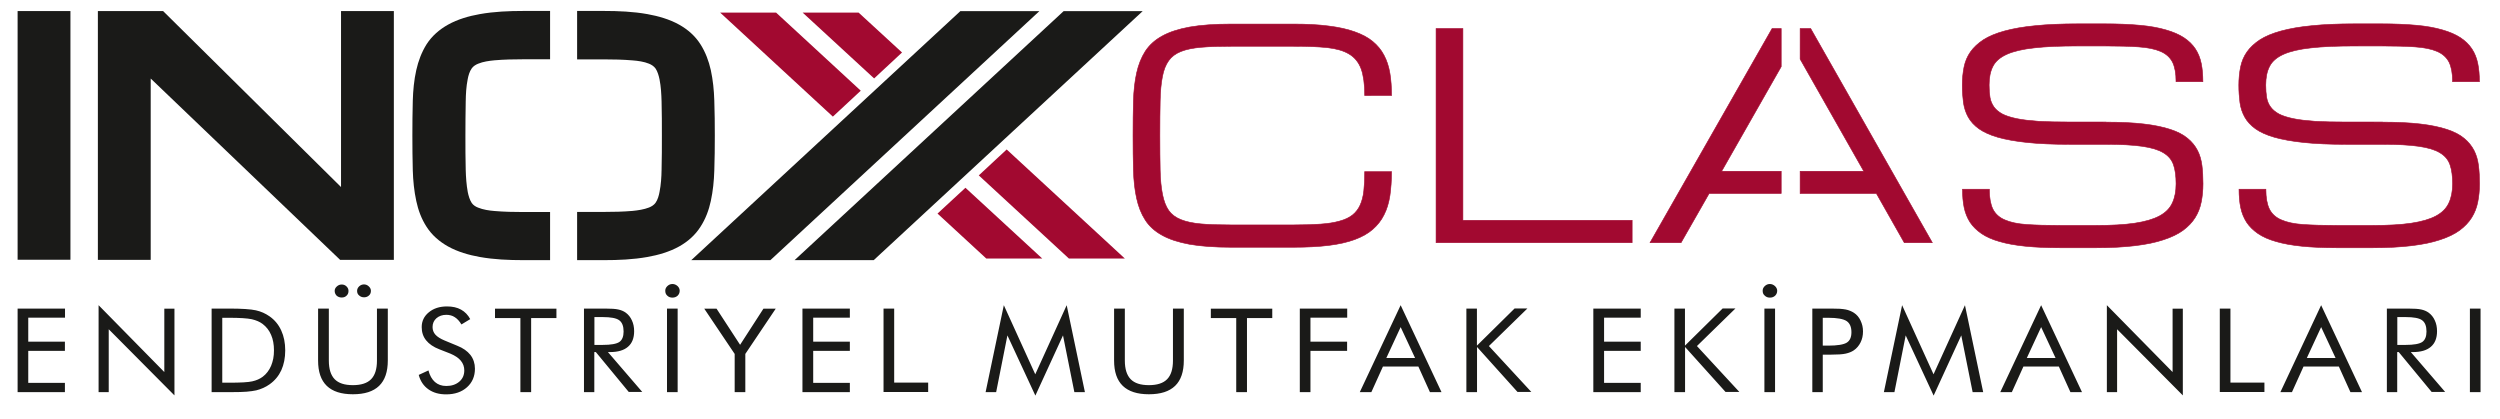 <?xml version="1.0" encoding="utf-8"?>
<!-- Generator: Adobe Illustrator 27.0.1, SVG Export Plug-In . SVG Version: 6.00 Build 0)  -->
<svg version="1.1" id="Layer_1" xmlns="http://www.w3.org/2000/svg" xmlns:xlink="http://www.w3.org/1999/xlink" x="0px" y="0px"
	 viewBox="0 0 2441.9 408.8" style="enable-background:new 0 0 2441.9 408.8;" xml:space="preserve">
<style type="text/css">
	.st0{fill-rule:evenodd;clip-rule:evenodd;fill:#1A1A18;}
	.st1{fill-rule:evenodd;clip-rule:evenodd;fill:#A20930;}
	.st2{fill:none;stroke:#A20930;stroke-width:0.567;stroke-miterlimit:22.926;}
	.st3{fill:#A20930;}
	.st4{fill:none;stroke:#A20930;stroke-width:10;stroke-miterlimit:22.926;}
	.st5{fill:#1A1A18;}
</style>
<path class="st0" d="M2412.5,383L2412.5,383v-81.6h10.4V383H2412.5z M2341.6,309.6L2341.6,309.6v27.3h8c8.2,0,13.6-1,16.4-2.9
	c2.7-1.9,4.1-5.3,4.1-10.2c0-5.2-1.4-8.9-4.3-11c-2.8-2.1-8.3-3.1-16.2-3.1H2341.6z M2331.4,383L2331.4,383v-81.6h20.6
	c6,0,10.3,0.3,12.9,0.9c2.8,0.6,5.2,1.6,7.3,3.1c2.6,1.9,4.6,4.4,6,7.5c1.5,3.2,2.2,6.7,2.2,10.6c0,6.7-2,11.8-6,15.2
	c-4,3.5-9.9,5.2-17.7,5.2h-1.9l33.5,38.9l-13.2,0l-32.1-38.9l-1.5,0V383H2331.4z M2267.2,298.1L2267.2,298.1l39.9,84.9l-11.3,0
	l-11.3-25H2250l-11.3,25l-11.3,0L2267.2,298.1z M2267.2,319.5L2267.2,319.5l-14,30.2h28.1L2267.2,319.5z M2168.2,383L2168.2,383
	v-81.6h10.4v72.3h33.2v9.2H2168.2z M2057.9,383L2057.9,383v-84.9l64.2,65.3v-61.9h10v84.7l-64.2-64.6V383H2057.9z M1993.7,298.1
	L1993.7,298.1l39.9,84.9l-11.3,0l-11.3-25h-34.6l-11.3,25l-11.3,0L1993.7,298.1z M1993.7,319.5L1993.7,319.5l-14,30.2h28.1
	L1993.7,319.5z M1888.7,386.4L1888.7,386.4l-27.3-58.8l-11,55.4l-10.3,0l17.8-84.9l30.7,67.5l30.7-67.5l17.8,84.9l-10.3,0
	l-11.1-55.4L1888.7,386.4z M1780.4,337.6L1780.4,337.6h5.3c8.9,0,15-1,18.1-2.9c3.1-1.9,4.6-5.3,4.6-10.2c0-5.2-1.6-8.8-4.7-10.9
	c-3.2-2.1-9.2-3.2-18-3.2h-5.3V337.6z M1780.4,346.4L1780.4,346.4V383h-10.2v-81.6h18.4c3.2,0,6,0.1,8.4,0.2
	c2.4,0.2,4.3,0.4,5.8,0.7c1.5,0.3,2.9,0.7,4.3,1.3c1.3,0.5,2.6,1.2,3.7,1.9c2.8,1.8,5,4.4,6.5,7.6c0.8,1.7,1.4,3.4,1.8,5.1
	c0.4,1.7,0.6,3.6,0.6,5.6c0,4-0.8,7.5-2.4,10.7c-1.6,3.2-3.8,5.8-6.6,7.7c-2.2,1.5-4.8,2.5-7.9,3.2c-3.1,0.7-7.8,1-14.2,1h-2.9
	H1780.4z M1721.7,284L1721.7,284c0-1.8,0.7-3.3,2.1-4.6c1.4-1.3,3-2,4.9-2c1.9,0,3.5,0.7,5,2c1.4,1.3,2.2,2.9,2.2,4.6
	c0,1.9-0.7,3.5-2,4.8c-1.4,1.3-3.1,1.9-5.1,1.9c-2,0-3.7-0.6-5-1.9C1722.3,287.6,1721.7,286,1721.7,284z M1723.4,383L1723.4,383
	v-81.6h10.4V383H1723.4z M1635.5,383L1635.5,383v-81.6h10.3v36.2l36.8-36.3l12.5,0l-37.6,36.7l41.4,44.8l-13.5,0l-39.5-43.9V383
	H1635.5z M1556.3,383L1556.3,383v-81.6h46.3v8.9h-35.8v23.4h35.8v9h-35.8V374h35.8v9H1556.3z M1432.3,383L1432.3,383v-81.6h10.3
	v36.2l36.8-36.3l12.5,0l-37.6,36.7l41.4,44.8l-13.5,0l-39.5-43.9V383H1432.3z M1368.1,298.1L1368.1,298.1L1408,383l-11.3,0l-11.3-25
	h-34.6l-11.3,25l-11.3,0L1368.1,298.1z M1368.1,319.5L1368.1,319.5l-14,30.2h28.1L1368.1,319.5z M1269.6,383L1269.6,383v-81.6h46.3
	v8.9H1280v23.4h35.8v9H1280V383H1269.6z M1207.5,383L1207.5,383v-72.3h-24.8v-9.2h60v9.2h-24.7V383H1207.5z M1088.1,301.4
	L1088.1,301.4h10.6v50.8c0,8.2,1.9,14.3,5.7,18.2c3.8,3.9,9.7,5.8,17.8,5.8c8,0,14-1.9,17.8-5.8c3.8-3.9,5.7-9.9,5.7-18.2v-50.8
	h10.6v50.7c0,11-2.8,19.3-8.5,24.8c-5.7,5.5-14.2,8.2-25.6,8.2c-11.3,0-19.8-2.7-25.5-8.2c-5.7-5.5-8.5-13.7-8.5-24.8V301.4z
	 M1011.3,386.4L1011.3,386.4L984,327.6l-11,55.4l-10.3,0l17.8-84.9l30.7,67.5l30.7-67.5l17.8,84.9l-10.3,0l-11.1-55.4L1011.3,386.4z
	 M863,383L863,383v-81.6h10.4v72.3h33.2v9.2H863z M783.8,383L783.8,383v-81.6h46.3v8.9h-35.8v23.4h35.8v9h-35.8V374h35.8v9H783.8z
	 M717.6,383L717.6,383v-37.3l-29.7-44.2l12,0l23,35.3l22.8-35.3h12l-29.7,44.2V383H717.6z M649.8,284L649.8,284
	c0-1.8,0.7-3.3,2.1-4.6c1.4-1.3,3-2,4.9-2c1.9,0,3.5,0.7,5,2c1.4,1.3,2.1,2.9,2.1,4.6c0,1.9-0.7,3.5-2,4.8c-1.4,1.3-3.1,1.9-5.1,1.9
	c-2,0-3.7-0.6-5-1.9C650.4,287.6,649.8,286,649.8,284z M651.5,383L651.5,383v-81.6h10.4V383H651.5z M580.6,309.6L580.6,309.6v27.3h8
	c8.2,0,13.6-1,16.4-2.9c2.7-1.9,4.1-5.3,4.1-10.2c0-5.2-1.4-8.9-4.3-11c-2.8-2.1-8.3-3.1-16.2-3.1H580.6z M570.4,383L570.4,383
	v-81.6H591c6,0,10.3,0.3,12.9,0.9c2.8,0.6,5.2,1.6,7.3,3.1c2.6,1.9,4.6,4.4,6,7.5c1.5,3.2,2.2,6.7,2.2,10.6c0,6.7-2,11.8-6,15.2
	c-4,3.5-9.9,5.2-17.7,5.2h-1.9l33.5,38.9l-13.2,0l-32.1-38.9l-1.5,0V383H570.4z M508.3,383L508.3,383v-72.3h-24.8v-9.2h60v9.2h-24.7
	V383H508.3z M446.6,337.7L446.6,337.7c5.6,2.2,9.9,5.2,12.9,9c2.9,3.8,4.4,8.3,4.4,13.4c0,7.5-2.6,13.5-7.7,18.1
	c-5.1,4.6-11.9,7-20.4,7c-6.9,0-12.6-1.6-17.3-4.9c-4.7-3.3-7.9-8-9.5-14.1l9.5-4.4c1.2,4.9,3.4,8.7,6.3,11.3
	c3,2.6,6.6,3.9,11.1,3.9c5.2,0,9.4-1.4,12.7-4.2c3.3-2.8,4.9-6.5,4.9-11c0-3.6-1.1-6.7-3.4-9.5c-2.2-2.7-5.7-5-10.2-6.9l-10.7-4.2
	c-5.8-2.2-10.1-5.2-13-8.8c-2.9-3.6-4.3-7.9-4.3-12.9c0-5.8,2.3-10.7,7-14.5c4.6-3.8,10.5-5.7,17.7-5.7c5.4,0,9.9,1,13.7,3.1
	c3.8,2.1,6.8,5.2,9,9.3l-8.6,5.2c-1.9-3.2-4.1-5.6-6.5-7.1c-2.4-1.6-5.2-2.3-8.3-2.3c-3.8,0-7,1.1-9.6,3.3c-2.5,2.2-3.8,5.1-3.8,8.6
	c0,2.9,0.9,5.4,2.8,7.5c1.9,2.1,4.9,4,9,5.7L446.6,337.7z M326.9,284.1L326.9,284.1c0-1.6,0.7-3.1,2.1-4.3c1.4-1.3,3-1.9,4.8-1.9
	c1.8,0,3.4,0.6,4.7,1.9c1.3,1.3,1.9,2.7,1.9,4.4c0,1.9-0.6,3.4-1.9,4.6c-1.2,1.2-2.8,1.8-4.7,1.8c-2,0-3.6-0.6-5-1.8
	C327.6,287.5,326.9,286,326.9,284.1z M348.8,284.1L348.8,284.1c0-1.7,0.7-3.1,2-4.4c1.3-1.2,2.9-1.9,4.7-1.9c1.8,0,3.3,0.6,4.7,1.9
	c1.4,1.3,2.1,2.7,2.1,4.4c0,1.8-0.6,3.4-1.9,4.5c-1.3,1.2-2.9,1.8-4.8,1.8c-1.9,0-3.5-0.6-4.8-1.8
	C349.4,287.5,348.8,286,348.8,284.1z M310.6,301.4L310.6,301.4h10.6v50.8c0,8.2,1.9,14.3,5.7,18.2c3.8,3.9,9.7,5.8,17.8,5.8
	c8,0,14-1.9,17.8-5.8c3.8-3.9,5.7-9.9,5.7-18.2v-50.8h10.6v50.7c0,11-2.8,19.3-8.5,24.8c-5.7,5.5-14.2,8.2-25.6,8.2
	c-11.3,0-19.8-2.7-25.5-8.2c-5.7-5.5-8.5-13.7-8.5-24.8V301.4z M206.7,383L206.7,383v-81.6h16.8c12.6,0,21.4,0.6,26.4,1.7
	c5,1.1,9.4,3.1,13.4,5.9c5,3.5,8.8,8.1,11.4,13.8c2.6,5.6,3.9,12.1,3.9,19.5c0,7.3-1.3,13.7-3.8,19.3c-2.6,5.6-6.4,10.2-11.5,13.8
	c-3.8,2.7-8.2,4.7-13.1,5.9c-2.4,0.5-5.5,1-9.4,1.3c-3.8,0.3-8.3,0.4-13.5,0.4h-3.8H206.7z M217.3,373.8L217.3,373.8h6.6
	c10.9,0,18.4-0.4,22.4-1.3c4.1-0.9,7.5-2.4,10.3-4.5c3.6-2.7,6.3-6.3,8.2-10.7c0.9-2.2,1.6-4.5,2.1-7c0.5-2.6,0.7-5.2,0.7-8.1
	c0-5.7-0.9-10.8-2.8-15.1c-1.8-4.3-4.6-7.9-8.3-10.7c-2.8-2.1-6.3-3.6-10.6-4.6c-4.3-0.9-11.7-1.4-22.2-1.4h-6.6V373.8z M96.3,383
	L96.3,383v-84.9l64.2,65.3v-61.9h9.9v84.7l-64.2-64.6V383H96.3z M17.2,383v-81.6h46.3v8.9H27.6v23.4h35.8v9H27.6V374h35.8v9H17.2z"
	/>
<path class="st1" d="M2327.2,119.3L2327.2,119.3c14.4,0,26.6,0.6,36.9,1.8c10.2,1.2,18.9,3,25.9,5.3c7.1,2.3,12.6,5.2,16.8,8.7
	c4.2,3.4,7.4,7.4,9.7,11.8c2.3,4.4,3.7,9.4,4.4,14.8c0.7,5.5,1,11.4,1,17.8c0,6.4-0.6,12.3-1.7,17.8c-1.1,5.6-3.1,10.7-6,15.3
	c-2.9,4.6-6.8,8.7-11.8,12.4c-5,3.6-11.3,6.7-19.1,9.2c-7.7,2.6-17,4.5-27.8,5.8c-10.8,1.3-23.5,2-38,2h-34.8
	c-13.1,0-24.5-0.5-34.3-1.5c-9.8-1-18.2-2.5-25.3-4.6c-7.1-2-12.9-4.6-17.6-7.8c-4.6-3.2-8.3-6.8-11.1-11c-2.7-4.2-4.7-9.1-5.8-14.4
	c-1.1-5.4-1.6-11.3-1.6-17.9h26.2c0,8.3,1.2,14.8,3.5,19.5c2.4,4.7,6.2,8.2,11.7,10.5c5.4,2.4,12.6,3.9,21.4,4.5
	c8.8,0.6,19.8,0.9,32.8,0.9h34.8c15.2,0,27.8-0.7,37.9-2.2c10-1.5,18-3.8,24-7c6-3.2,10.2-7.4,12.6-12.6c2.5-5.2,3.7-11.5,3.7-18.9
	c0-7.4-0.8-13.6-2.5-18.5c-1.7-5-5-8.9-9.9-11.8c-4.9-3-11.8-5-20.8-6.3c-9-1.3-20.7-1.9-35.2-1.9h-35.9c-15.9,0-29.6-0.6-41-1.8
	c-11.4-1.2-21-2.9-28.7-5.1c-7.7-2.2-13.9-5-18.5-8.3c-4.6-3.3-8.1-7.1-10.5-11.4c-2.4-4.3-4-9-4.7-14.2c-0.7-5.3-1.1-10.9-1.1-17
	c0-6.3,0.6-12.2,1.7-17.7c1.1-5.4,3.2-10.4,6.3-14.8c3.1-4.4,7.3-8.3,12.6-11.8c5.3-3.4,12.2-6.3,20.6-8.6
	c8.4-2.3,18.5-4.1,30.3-5.2c11.8-1.2,25.6-1.8,41.6-1.8h26.1c13.1,0,24.5,0.5,34.3,1.4c9.8,0.9,18.2,2.4,25.3,4.5
	c7.1,2,13,4.6,17.6,7.6c4.7,3.1,8.4,6.7,11.2,10.9c2.8,4.2,4.7,9,5.8,14.3c1.1,5.4,1.6,11.3,1.6,17.8h-26.2c0-8.2-1.2-14.6-3.5-19.2
	c-2.4-4.6-6.3-8.1-11.7-10.4c-5.4-2.3-12.5-3.8-21.5-4.4c-8.9-0.6-19.8-0.9-32.9-0.9H2300c-17.4,0-31.7,0.6-42.9,1.9
	c-11.2,1.2-20.1,3.3-26.6,6.2c-6.5,2.9-11.1,6.8-13.6,11.7c-2.6,4.9-3.8,11-3.8,18.4c0,4.6,0.3,8.6,0.9,12.2
	c0.6,3.5,1.9,6.6,3.9,9.3c2,2.7,4.7,4.9,8.2,6.8c3.5,1.8,8.2,3.3,14,4.5c5.8,1.2,12.9,2,21.3,2.6c8.4,0.5,18.4,0.7,29.9,0.7H2327.2z
	 M2057.1,119.3L2057.1,119.3c14.4,0,26.6,0.6,36.9,1.8c10.2,1.2,18.9,3,25.9,5.3c7.1,2.3,12.6,5.2,16.8,8.7
	c4.2,3.4,7.4,7.4,9.7,11.8c2.3,4.4,3.7,9.4,4.4,14.8c0.7,5.5,1,11.4,1,17.8c0,6.4-0.6,12.3-1.7,17.8c-1.1,5.6-3.1,10.7-6,15.3
	c-2.9,4.6-6.8,8.7-11.8,12.4c-5,3.6-11.3,6.7-19.1,9.2c-7.7,2.6-17,4.5-27.8,5.8c-10.8,1.3-23.5,2-38,2h-34.8
	c-13.1,0-24.5-0.5-34.3-1.5c-9.8-1-18.2-2.5-25.3-4.6c-7.1-2-12.9-4.6-17.6-7.8c-4.6-3.2-8.3-6.8-11.1-11c-2.7-4.2-4.7-9.1-5.8-14.4
	c-1.1-5.4-1.6-11.3-1.6-17.9h26.2c0,8.3,1.2,14.8,3.5,19.5c2.4,4.7,6.2,8.2,11.7,10.5c5.4,2.4,12.6,3.9,21.4,4.5
	c8.8,0.6,19.8,0.9,32.8,0.9h34.8c15.2,0,27.8-0.7,37.9-2.2c10-1.5,18-3.8,24-7c6-3.2,10.2-7.4,12.6-12.6c2.5-5.2,3.7-11.5,3.7-18.9
	c0-7.4-0.8-13.6-2.5-18.5c-1.7-5-5-8.9-9.9-11.8c-4.9-3-11.8-5-20.8-6.3c-9-1.3-20.7-1.9-35.2-1.9h-35.9c-15.9,0-29.6-0.6-41-1.8
	c-11.4-1.2-21-2.9-28.7-5.1c-7.7-2.2-13.8-5-18.5-8.3c-4.6-3.3-8.1-7.1-10.5-11.4c-2.4-4.3-3.9-9-4.7-14.2c-0.7-5.3-1.1-10.9-1.1-17
	c0-6.3,0.6-12.2,1.7-17.7c1.1-5.4,3.2-10.4,6.3-14.8c3.1-4.4,7.3-8.3,12.6-11.8c5.3-3.4,12.2-6.3,20.6-8.6
	c8.4-2.3,18.5-4.1,30.3-5.2c11.8-1.2,25.7-1.8,41.6-1.8h26.1c13.1,0,24.5,0.5,34.3,1.4c9.8,0.9,18.2,2.4,25.3,4.5
	c7.1,2,13,4.6,17.6,7.6c4.7,3.1,8.4,6.7,11.2,10.9c2.8,4.2,4.7,9,5.8,14.3c1.1,5.4,1.6,11.3,1.6,17.8h-26.2c0-8.2-1.2-14.6-3.5-19.2
	c-2.4-4.6-6.3-8.1-11.7-10.4c-5.4-2.3-12.5-3.8-21.5-4.4c-8.9-0.6-19.8-0.9-32.9-0.9h-26.1c-17.4,0-31.7,0.6-42.9,1.9
	c-11.2,1.2-20.1,3.3-26.6,6.2c-6.5,2.9-11.1,6.8-13.6,11.7c-2.6,4.9-3.8,11-3.8,18.4c0,4.6,0.3,8.6,0.9,12.2c0.6,3.5,2,6.6,3.9,9.3
	c2,2.7,4.7,4.9,8.2,6.8c3.5,1.8,8.2,3.3,14,4.5c5.8,1.2,12.9,2,21.3,2.6c8.4,0.5,18.4,0.7,29.9,0.7H2057.1z M1739.9,189L1739.9,189
	h-70.5L1642,237h-30.3l119.2-209.1h8.9v37.2l-58.2,102.2h58.2V189z M1832.8,189L1832.8,189h-74.5v-21.7h62.2l-62.2-109.6V27.9h10.3
	L1887.4,237H1860L1832.8,189z M1402.7,237L1402.7,237V27.9h26.2v187.3h165.3V237H1402.7z M1333,93.1c0-10.9-1.2-19.5-3.5-25.9
	c-2.4-6.4-6.3-11.2-11.7-14.4c-5.4-3.3-12.6-5.3-21.4-6.3c-8.9-0.9-19.8-1.3-32.9-1.3h-61c-11.6,0-21.4,0.3-29.4,1
	c-7.9,0.7-14.4,2-19.7,4.1c-5.2,2.1-9.2,5.1-11.9,9c-2.8,3.9-4.9,9.1-6.1,15.6c-1.3,6.5-2,14.4-2.2,23.8c-0.2,9.4-0.3,20.6-0.3,33.7
	c0,13.1,0.1,24.3,0.3,33.7c0.2,9.4,1,17.3,2.3,23.8c1.3,6.5,3.3,11.7,6,15.6c2.7,3.9,6.7,6.9,11.9,9c5.2,2.1,11.8,3.5,19.7,4.2
	c7.9,0.7,17.7,1,29.4,1h61c10.2,0,19-0.3,26.3-0.8c7.3-0.5,13.6-1.5,18.8-3c5.2-1.4,9.3-3.4,12.5-5.9c3.2-2.6,5.7-5.8,7.4-9.6
	c1.8-3.9,3-8.5,3.6-13.8c0.6-5.4,0.9-11.7,0.9-19h26.2c0,8.7-0.6,16.5-1.6,23.6c-1.1,7-3,13.3-5.8,18.7c-2.7,5.5-6.5,10.2-11.1,14.2
	c-4.6,4-10.5,7.3-17.6,9.9c-7.1,2.6-15.5,4.5-25.3,5.7c-9.8,1.2-21.2,1.8-34.3,1.8h-61.1c-16,0-29.4-1-40.4-2.9
	c-10.9-2-19.9-4.9-27-8.9c-7.1-3.9-12.6-8.9-16.4-14.9c-3.9-6-6.6-13-8.4-21.1c-1.8-8.1-2.8-17.2-3.1-27.4
	c-0.3-10.2-0.4-21.4-0.4-33.8c0-12.4,0.1-23.6,0.4-33.8c0.3-10.2,1.3-19.3,3.1-27.4c1.8-8.1,4.6-15.1,8.4-21.1
	c3.9-6,9.3-11,16.4-14.9c7.1-4,16.1-6.9,27-8.9c11-1.9,24.4-2.9,40.4-2.9h61.1c13.1,0,24.5,0.6,34.3,1.9c9.8,1.2,18.3,3.1,25.3,5.6
	c7.1,2.5,13,5.6,17.6,9.4c4.6,3.8,8.4,8.3,11.1,13.5c2.8,5.2,4.7,11.1,5.8,17.6c1.1,6.6,1.6,13.8,1.6,21.8H1333z"/>
<path class="st2" d="M2327.2,119.3L2327.2,119.3c14.4,0,26.6,0.6,36.9,1.8c10.2,1.2,18.9,3,25.9,5.3c7.1,2.3,12.6,5.2,16.8,8.7
	c4.2,3.4,7.4,7.4,9.7,11.8c2.3,4.4,3.7,9.4,4.4,14.8c0.7,5.5,1,11.4,1,17.8c0,6.4-0.6,12.3-1.7,17.8c-1.1,5.6-3.1,10.7-6,15.3
	c-2.9,4.6-6.8,8.7-11.8,12.4c-5,3.6-11.3,6.7-19.1,9.2c-7.7,2.6-17,4.5-27.8,5.8c-10.8,1.3-23.5,2-38,2h-34.8
	c-13.1,0-24.5-0.5-34.3-1.5c-9.8-1-18.2-2.5-25.3-4.6c-7.1-2-12.9-4.6-17.6-7.8c-4.6-3.2-8.3-6.8-11.1-11c-2.7-4.2-4.7-9.1-5.8-14.4
	c-1.1-5.4-1.6-11.3-1.6-17.9h26.2c0,8.3,1.2,14.8,3.5,19.5c2.4,4.7,6.2,8.2,11.7,10.5c5.4,2.4,12.6,3.9,21.4,4.5
	c8.8,0.6,19.8,0.9,32.8,0.9h34.8c15.2,0,27.8-0.7,37.9-2.2c10-1.5,18-3.8,24-7c6-3.2,10.2-7.4,12.6-12.6c2.5-5.2,3.7-11.5,3.7-18.9
	c0-7.4-0.8-13.6-2.5-18.5c-1.7-5-5-8.9-9.9-11.8c-4.9-3-11.8-5-20.8-6.3c-9-1.3-20.7-1.9-35.2-1.9h-35.9c-15.9,0-29.6-0.6-41-1.8
	c-11.4-1.2-21-2.9-28.7-5.1c-7.7-2.2-13.9-5-18.5-8.3c-4.6-3.3-8.1-7.1-10.5-11.4c-2.4-4.3-4-9-4.7-14.2c-0.7-5.3-1.1-10.9-1.1-17
	c0-6.3,0.6-12.2,1.7-17.7c1.1-5.4,3.2-10.4,6.3-14.8c3.1-4.4,7.3-8.3,12.6-11.8c5.3-3.4,12.2-6.3,20.6-8.6
	c8.4-2.3,18.5-4.1,30.3-5.2c11.8-1.2,25.6-1.8,41.6-1.8h26.1c13.1,0,24.5,0.5,34.3,1.4c9.8,0.9,18.2,2.4,25.3,4.5
	c7.1,2,13,4.6,17.6,7.6c4.7,3.1,8.4,6.7,11.2,10.9c2.8,4.2,4.7,9,5.8,14.3c1.1,5.4,1.6,11.3,1.6,17.8h-26.2c0-8.2-1.2-14.6-3.5-19.2
	c-2.4-4.6-6.3-8.1-11.7-10.4c-5.4-2.3-12.5-3.8-21.5-4.4c-8.9-0.6-19.8-0.9-32.9-0.9H2300c-17.4,0-31.7,0.6-42.9,1.9
	c-11.2,1.2-20.1,3.3-26.6,6.2c-6.5,2.9-11.1,6.8-13.6,11.7c-2.6,4.9-3.8,11-3.8,18.4c0,4.6,0.3,8.6,0.9,12.2
	c0.6,3.5,1.9,6.6,3.9,9.3c2,2.7,4.7,4.9,8.2,6.8c3.5,1.8,8.2,3.3,14,4.5c5.8,1.2,12.9,2,21.3,2.6c8.4,0.5,18.4,0.7,29.9,0.7H2327.2z
	 M2057.1,119.3L2057.1,119.3c14.4,0,26.6,0.6,36.9,1.8c10.2,1.2,18.9,3,25.9,5.3c7.1,2.3,12.6,5.2,16.8,8.7
	c4.2,3.4,7.4,7.4,9.7,11.8c2.3,4.4,3.7,9.4,4.4,14.8c0.7,5.5,1,11.4,1,17.8c0,6.4-0.6,12.3-1.7,17.8c-1.1,5.6-3.1,10.7-6,15.3
	c-2.9,4.6-6.8,8.7-11.8,12.4c-5,3.6-11.3,6.7-19.1,9.2c-7.7,2.6-17,4.5-27.8,5.8c-10.8,1.3-23.5,2-38,2h-34.8
	c-13.1,0-24.5-0.5-34.3-1.5c-9.8-1-18.2-2.5-25.3-4.6c-7.1-2-12.9-4.6-17.6-7.8c-4.6-3.2-8.3-6.8-11.1-11c-2.7-4.2-4.7-9.1-5.8-14.4
	c-1.1-5.4-1.6-11.3-1.6-17.9h26.2c0,8.3,1.2,14.8,3.5,19.5c2.4,4.7,6.2,8.2,11.7,10.5c5.4,2.4,12.6,3.9,21.4,4.5
	c8.8,0.6,19.8,0.9,32.8,0.9h34.8c15.2,0,27.8-0.7,37.9-2.2c10-1.5,18-3.8,24-7c6-3.2,10.2-7.4,12.6-12.6c2.5-5.2,3.7-11.5,3.7-18.9
	c0-7.4-0.8-13.6-2.5-18.5c-1.7-5-5-8.9-9.9-11.8c-4.9-3-11.8-5-20.8-6.3c-9-1.3-20.7-1.9-35.2-1.9h-35.9c-15.9,0-29.6-0.6-41-1.8
	c-11.4-1.2-21-2.9-28.7-5.1c-7.7-2.2-13.8-5-18.5-8.3c-4.6-3.3-8.1-7.1-10.5-11.4c-2.4-4.3-3.9-9-4.7-14.2c-0.7-5.3-1.1-10.9-1.1-17
	c0-6.3,0.6-12.2,1.7-17.7c1.1-5.4,3.2-10.4,6.3-14.8c3.1-4.4,7.3-8.3,12.6-11.8c5.3-3.4,12.2-6.3,20.6-8.6
	c8.4-2.3,18.5-4.1,30.3-5.2c11.8-1.2,25.7-1.8,41.6-1.8h26.1c13.1,0,24.5,0.5,34.3,1.4c9.8,0.9,18.2,2.4,25.3,4.5
	c7.1,2,13,4.6,17.6,7.6c4.7,3.1,8.4,6.7,11.2,10.9c2.8,4.2,4.7,9,5.8,14.3c1.1,5.4,1.6,11.3,1.6,17.8h-26.2c0-8.2-1.2-14.6-3.5-19.2
	c-2.4-4.6-6.3-8.1-11.7-10.4c-5.4-2.3-12.5-3.8-21.5-4.4c-8.9-0.6-19.8-0.9-32.9-0.9h-26.1c-17.4,0-31.7,0.6-42.9,1.9
	c-11.2,1.2-20.1,3.3-26.6,6.2c-6.5,2.9-11.1,6.8-13.6,11.7c-2.6,4.9-3.8,11-3.8,18.4c0,4.6,0.3,8.6,0.9,12.2c0.6,3.5,2,6.6,3.9,9.3
	c2,2.7,4.7,4.9,8.2,6.8c3.5,1.8,8.2,3.3,14,4.5c5.8,1.2,12.9,2,21.3,2.6c8.4,0.5,18.4,0.7,29.9,0.7H2057.1z M1739.9,189L1739.9,189
	h-70.5L1642,237h-30.3l119.2-209.1h8.9v37.2l-58.2,102.2h58.2V189z M1832.8,189L1832.8,189h-74.5v-21.7h62.2l-62.2-109.6V27.9h10.3
	L1887.4,237H1860L1832.8,189z M1402.7,237L1402.7,237V27.9h26.2v187.3h165.3V237H1402.7z M1333,93.1c0-10.9-1.2-19.5-3.5-25.9
	c-2.4-6.4-6.3-11.2-11.7-14.4c-5.4-3.3-12.6-5.3-21.4-6.3c-8.9-0.9-19.8-1.3-32.9-1.3h-61c-11.6,0-21.4,0.3-29.4,1
	c-7.9,0.7-14.4,2-19.7,4.1c-5.2,2.1-9.2,5.1-11.9,9c-2.8,3.9-4.9,9.1-6.1,15.6c-1.3,6.5-2,14.4-2.2,23.8c-0.2,9.4-0.3,20.6-0.3,33.7
	c0,13.1,0.1,24.3,0.3,33.7c0.2,9.4,1,17.3,2.3,23.8c1.3,6.5,3.3,11.7,6,15.6c2.7,3.9,6.7,6.9,11.9,9c5.2,2.1,11.8,3.5,19.7,4.2
	c7.9,0.7,17.7,1,29.4,1h61c10.2,0,19-0.3,26.3-0.8c7.3-0.5,13.6-1.5,18.8-3c5.2-1.4,9.3-3.4,12.5-5.9c3.2-2.6,5.7-5.8,7.4-9.6
	c1.8-3.9,3-8.5,3.6-13.8c0.6-5.4,0.9-11.7,0.9-19h26.2c0,8.7-0.6,16.5-1.6,23.6c-1.1,7-3,13.3-5.8,18.7c-2.7,5.5-6.5,10.2-11.1,14.2
	c-4.6,4-10.5,7.3-17.6,9.9c-7.1,2.6-15.5,4.5-25.3,5.7c-9.8,1.2-21.2,1.8-34.3,1.8h-61.1c-16,0-29.4-1-40.4-2.9
	c-10.9-2-19.9-4.9-27-8.9c-7.1-3.9-12.6-8.9-16.4-14.9c-3.9-6-6.6-13-8.4-21.1c-1.8-8.1-2.8-17.2-3.1-27.4
	c-0.3-10.2-0.4-21.4-0.4-33.8c0-12.4,0.1-23.6,0.4-33.8c0.3-10.2,1.3-19.3,3.1-27.4c1.8-8.1,4.6-15.1,8.4-21.1
	c3.9-6,9.3-11,16.4-14.9c7.1-4,16.1-6.9,27-8.9c11-1.9,24.4-2.9,40.4-2.9h61.1c13.1,0,24.5,0.6,34.3,1.9c9.8,1.2,18.3,3.1,25.3,5.6
	c7.1,2.5,13,5.6,17.6,9.4c4.6,3.8,8.4,8.3,11.1,13.5c2.8,5.2,4.7,11.1,5.8,17.6c1.1,6.6,1.6,13.8,1.6,21.8H1333z"/>
<path class="st3" d="M853.8,69.8L853.8,69.8l-57-52.5h39.9l37,34L853.8,69.8z M813.5,107.1L813.5,107.1l-97.3-89.8h39.9l77.3,71.3
	L813.5,107.1z M1005.2,247.5L1005.2,247.5h-39.9l-42.2-38.9l19.9-18.4L1005.2,247.5z M1085.9,247.5H1046l-82.6-76.2l19.9-18.5
	L1085.9,247.5z"/>
<path class="st4" d="M853.8,69.8L853.8,69.8l-57-52.5h39.9l37,34L853.8,69.8z M813.5,107.1L813.5,107.1l-97.3-89.8h39.9l77.3,71.3
	L813.5,107.1z M1005.2,247.5L1005.2,247.5h-39.9l-42.2-38.9l19.9-18.4L1005.2,247.5z M1085.9,247.5H1046l-82.6-76.2l19.9-18.5
	L1085.9,247.5z"/>
<polygon class="st0" points="333.1,182.7 333.1,10.8 384.7,10.8 384.7,253.8 332.2,253.8 147.2,76.7 147.2,253.8 95.6,253.8 
	95.6,10.8 159.3,10.8 "/>
<rect x="17.2" y="10.8" class="st0" width="51.6" height="242.9"/>
<path class="st0" d="M537.3,254.1h-26.1c-14.1,0-28.7-0.6-42.6-3.1c-10.6-1.9-21.5-5-31-10.3c-8.4-4.7-15.7-11-20.9-19.1
	c-5-7.7-8.2-16.3-10.1-25.3c-2.1-9.7-3.1-19.8-3.4-29.8c-0.3-11.4-0.4-22.7-0.4-34.1c0-11.4,0.1-22.8,0.4-34.1
	c0.3-10,1.2-20,3.4-29.8c2-8.9,5.2-17.5,10.1-25.3c5.2-8.1,12.5-14.4,20.9-19.1c9.5-5.3,20.3-8.4,31-10.3
	c13.9-2.5,28.5-3.1,42.6-3.1h26.1v47.2h-26.1c-9.4,0-18.9,0.2-28.2,1c-5.2,0.5-11.1,1.3-15.9,3.3c-2.5,1-4.9,2.5-6.4,4.7
	c-2.1,2.9-3.3,7.2-3.9,10.6c-1.4,7-1.8,14.5-1.9,21.6c-0.2,11.2-0.3,22.3-0.3,33.5c0,11.1,0,22.3,0.3,33.4c0.2,7.1,0.7,14.6,2,21.6
	c0.7,3.5,1.9,7.7,3.9,10.7c1.5,2.1,3.8,3.6,6.2,4.5c4.9,2,10.8,2.9,16,3.3c9.3,0.8,18.8,1,28.2,1h26.1V254.1z"/>
<path class="st0" d="M563.7,10.7h26.1c14.1,0,28.7,0.6,42.6,3.1c10.6,1.9,21.5,5,31,10.3c8.4,4.7,15.6,11,20.8,19.2
	c4.9,7.7,8.1,16.3,10.1,25.2c2.1,9.7,3.1,19.8,3.4,29.7c0.4,11.4,0.5,22.8,0.5,34.2c0,11.4-0.1,22.8-0.5,34.2
	c-0.3,10-1.3,20-3.4,29.7c-1.9,8.9-5.1,17.5-10.1,25.2c-5.2,8.2-12.4,14.5-20.8,19.2c-9.5,5.3-20.3,8.4-31,10.3
	c-13.9,2.5-28.5,3.1-42.6,3.1h-26.1V207h26.1c9.3,0,18.8-0.2,28.1-1c5.2-0.5,11.1-1.4,16-3.3c2.5-1,4.8-2.4,6.4-4.6
	c2.1-2.9,3.3-7.2,3.9-10.6c1.4-7,1.9-14.5,2-21.6c0.3-11.1,0.3-22.3,0.3-33.4c0-11.1,0-22.3-0.3-33.4c-0.2-7.1-0.6-14.6-2-21.6
	c-0.7-3.4-1.9-7.7-3.9-10.6c-1.6-2.2-3.9-3.7-6.4-4.7c-4.8-2-10.8-2.8-15.9-3.2c-9.3-0.8-18.8-1-28.2-1h-26.1V10.7z"/>
<polygon class="st5" points="853.4,254.1 1116.1,10.9 1038.9,10.9 776.1,254.1 "/>
<polygon class="st5" points="752.5,254.1 1015.2,10.9 938,10.9 675.2,254.1 "/>
</svg>
